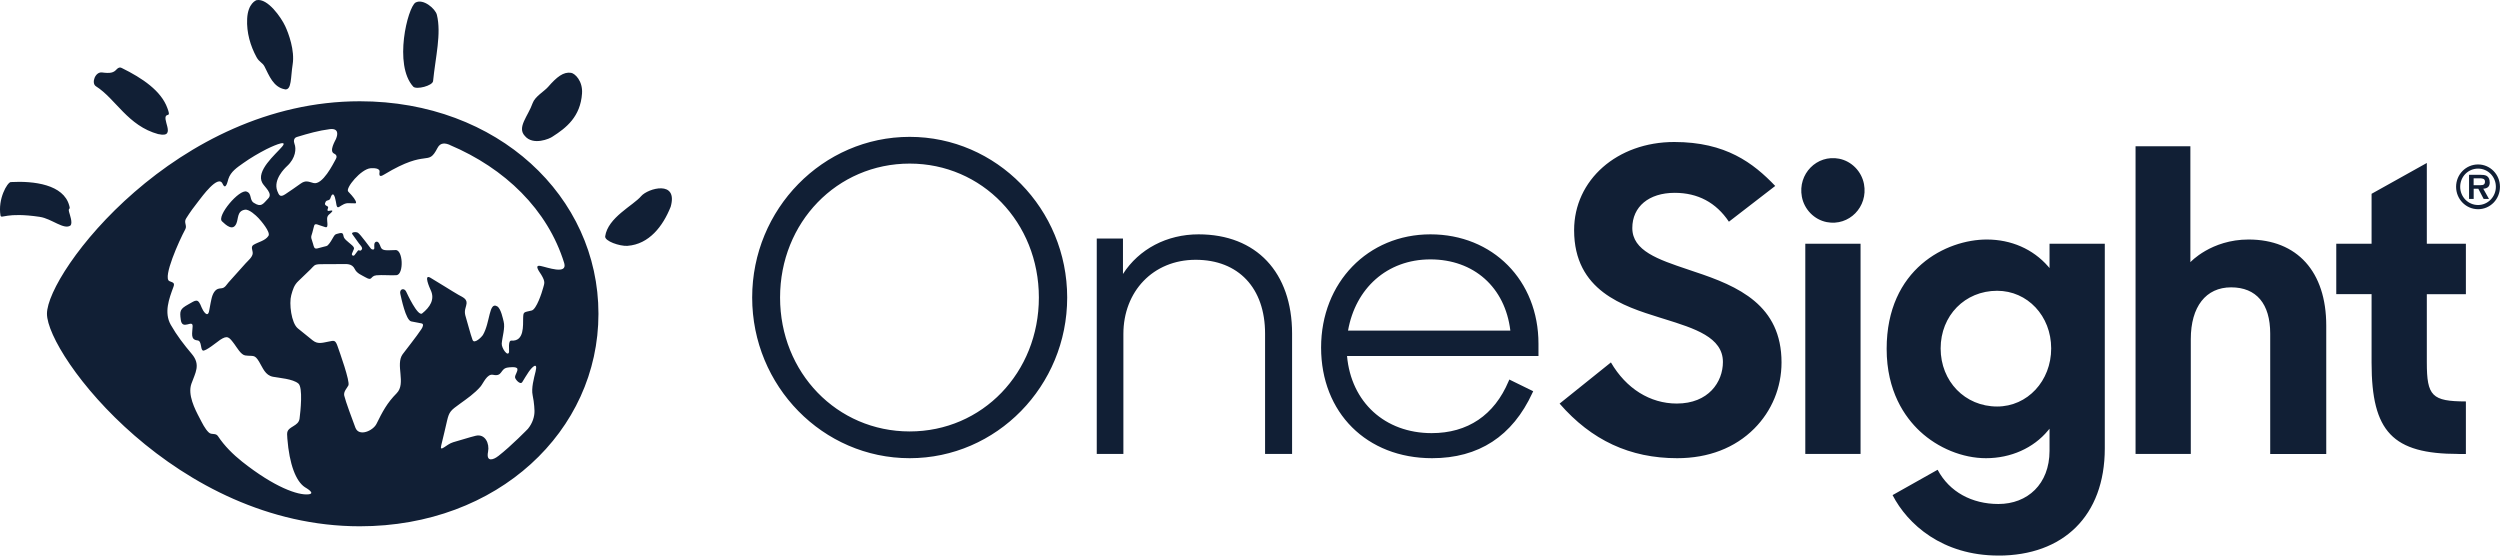 <svg width="144" height="32" viewBox="0 0 144 32" fill="none" xmlns="http://www.w3.org/2000/svg">
<path d="M143.406 10.498C143.406 10.354 143.366 10.22 143.245 10.137C143.139 10.074 142.992 10.069 142.875 10.069H142.217V11.459H142.484V10.871H142.752L143.058 11.459H143.366L143.036 10.871C143.278 10.855 143.41 10.75 143.41 10.496L143.406 10.498ZM142.884 10.667H142.481V10.271H142.811C142.944 10.271 143.135 10.271 143.135 10.458C143.135 10.633 143.029 10.669 142.882 10.664L142.884 10.667ZM142.737 9.472C142.035 9.472 141.471 10.047 141.471 10.759C141.471 11.47 142.035 12.05 142.737 12.05C143.439 12.05 143.998 11.475 143.998 10.759C143.998 10.043 143.43 9.472 142.737 9.472ZM142.737 11.809C142.167 11.809 141.707 11.342 141.707 10.759C141.707 10.175 142.164 9.712 142.737 9.712C143.309 9.712 143.762 10.179 143.762 10.759C143.762 11.338 143.3 11.809 142.737 11.809ZM52.398 26.392C47.395 26.392 43.325 22.24 43.325 17.137C43.325 12.034 47.395 7.883 52.398 7.883C57.4 7.883 61.47 12.034 61.47 17.137C61.47 22.24 57.4 26.392 52.398 26.392ZM52.398 9.423C48.211 9.423 44.932 12.811 44.932 17.137C44.932 21.463 48.211 24.851 52.398 24.851C56.584 24.851 59.839 21.463 59.839 17.137C59.839 12.811 56.57 9.423 52.398 9.423ZM72.868 26.147V19.212C72.868 16.591 71.336 14.964 68.871 14.964C66.406 14.964 64.707 16.8 64.707 19.236V26.147H63.173V13.74H64.683V15.781C65.607 14.344 67.21 13.498 69.039 13.498C72.362 13.498 74.424 15.687 74.424 19.212V26.147H72.866H72.868ZM82.486 26.392C78.723 26.392 76.095 23.771 76.095 20.018C76.095 16.264 78.802 13.498 82.392 13.498C85.981 13.498 88.616 16.147 88.616 19.798V20.507H77.589C77.827 23.168 79.773 24.948 82.462 24.948C84.54 24.948 86.074 23.913 86.897 21.955L86.937 21.861L88.312 22.534L88.27 22.624C87.121 25.125 85.176 26.392 82.486 26.392ZM86.996 19.041C86.695 16.547 84.896 14.941 82.389 14.941C79.883 14.941 78.073 16.621 77.647 19.041H86.996ZM96.608 26.392C93.889 26.392 91.673 25.363 89.833 23.248L92.789 20.875C93.665 22.382 95.045 23.244 96.583 23.244C98.41 23.244 99.24 22.002 99.24 20.851C99.24 19.425 97.609 18.918 95.881 18.379L95.591 18.289C93.515 17.64 90.669 16.753 90.669 13.258C90.669 10.364 93.15 8.179 96.438 8.179C99.407 8.179 100.992 9.391 102.253 10.711L99.585 12.77C98.846 11.666 97.796 11.107 96.462 11.107C94.979 11.107 94.021 11.901 94.021 13.134C94.021 14.445 95.505 14.944 97.222 15.521L97.598 15.649C100.138 16.486 102.616 17.579 102.616 20.875C102.616 22.317 102.059 23.668 101.047 24.685C99.935 25.801 98.401 26.392 96.608 26.392ZM103.985 26.147V14.039H107.168V26.147H103.985ZM115.108 32C111.873 32 109.875 30.193 109.012 28.518L111.607 27.058C112.287 28.343 113.594 29.03 115.108 29.03C116.788 29.03 118.049 27.882 118.053 25.976V24.694L117.967 24.797C117.127 25.81 115.824 26.392 114.391 26.392C113.048 26.392 111.629 25.812 110.588 24.842C109.714 24.025 108.671 22.539 108.671 20.094C108.671 15.473 112.12 13.796 114.439 13.796C115.844 13.796 117.098 14.346 117.97 15.343L118.053 15.44V14.041H121.236V25.826C121.236 29.726 118.83 32.002 115.108 32.002V32ZM115.036 16.749C113.18 16.749 111.781 18.177 111.781 20.069C111.781 21.962 113.18 23.415 115.036 23.415C116.781 23.415 118.148 21.944 118.148 20.069C118.148 18.195 116.781 16.749 115.036 16.749ZM130.764 26.147V19.214C130.764 17.496 129.965 16.551 128.512 16.551C127.059 16.551 126.19 17.665 126.19 19.53V26.147H123.008V8.424H126.166V15.101C126.166 15.101 127.359 13.796 129.518 13.796C132.32 13.796 133.992 15.649 133.992 18.751V26.149H130.761L130.764 26.147ZM141.605 26.147C137.82 26.147 136.603 24.872 136.603 20.898V16.942H134.569V14.039H136.603V11.163L139.785 9.387V14.041H142.035V16.944H139.785V20.875C139.785 22.813 140.08 23.118 142.035 23.123V26.149H141.603L141.605 26.147ZM107.366 10.604C107.61 11.915 106.503 13.042 105.22 12.793C104.502 12.654 103.923 12.063 103.787 11.331C103.543 10.02 104.65 8.893 105.933 9.142C106.65 9.281 107.229 9.872 107.366 10.604ZM2.298 12.492C0.346 12.202 0.088 12.624 0.029 12.418C-0.134 11.461 0.42 10.507 0.618 10.487C1.946 10.413 3.665 10.624 3.988 11.841C4.078 12.126 3.909 11.933 3.979 12.209C4.028 12.395 4.186 12.811 4.07 12.979C3.706 13.275 2.965 12.586 2.298 12.494V12.492ZM36.148 14.16C37.389 14.068 38.184 13.031 38.631 11.91C39.073 10.35 37.325 10.842 36.931 11.297C36.478 11.836 35.01 12.526 34.858 13.614C34.823 13.886 35.686 14.189 36.148 14.162V14.16ZM30.232 7.831C30.703 8.399 31.663 7.995 31.832 7.865C32.62 7.362 33.432 6.722 33.525 5.384C33.575 4.665 33.117 4.228 32.891 4.194C32.453 4.129 32.074 4.427 31.564 5.013C31.352 5.256 30.813 5.561 30.681 5.938C30.417 6.693 29.763 7.337 30.232 7.831ZM16.415 5.148C16.808 5.197 16.738 4.448 16.857 3.709C16.985 2.905 16.626 1.926 16.425 1.5C16.201 1.019 15.422 -0.117 14.781 0.009C14.759 0.013 14.28 0.184 14.236 1.082C14.196 1.875 14.423 2.645 14.777 3.294C14.935 3.583 15.118 3.601 15.235 3.828C15.501 4.347 15.741 5.029 16.417 5.146L16.415 5.148ZM9.125 7.725C10.263 7.981 9.184 6.717 9.658 6.623C9.772 6.601 9.732 6.477 9.64 6.223C9.284 5.238 8.216 4.506 7.006 3.913C6.918 3.871 6.829 3.871 6.706 4.005C6.546 4.183 6.365 4.239 5.883 4.174C5.482 4.118 5.245 4.791 5.524 4.968C6.669 5.691 7.353 7.247 9.123 7.728L9.125 7.725ZM24.945 4.672C25.084 3.282 25.432 1.935 25.163 0.849C25.075 0.501 24.38 -0.097 23.933 0.148C23.486 0.422 22.656 3.736 23.805 4.993C23.988 5.177 24.919 4.939 24.945 4.67V4.672ZM20.726 5.833C10.146 5.833 2.705 15.691 2.705 18.073C2.705 20.455 10.144 30.314 20.726 30.314C28.665 30.314 34.471 24.836 34.471 18.073C34.471 11.311 28.665 5.833 20.724 5.833H20.726ZM28.696 26.27C28.456 26.466 27.985 26.661 28.112 26.023C28.209 25.547 27.943 24.968 27.397 25.101C27.003 25.197 26.543 25.352 26.11 25.471C25.713 25.581 25.302 26.104 25.416 25.648C25.531 25.193 25.661 24.618 25.751 24.232C25.872 23.706 25.971 23.634 26.488 23.26C26.904 22.959 27.329 22.667 27.67 22.276C27.842 22.079 28.051 21.513 28.401 21.589C28.958 21.71 28.799 21.241 29.235 21.172C29.329 21.156 29.767 21.1 29.8 21.244C29.836 21.394 29.666 21.573 29.666 21.728C29.666 21.845 29.968 22.195 30.084 22.007C30.206 21.811 30.32 21.612 30.452 21.421C30.654 21.127 30.991 20.812 30.85 21.396C30.753 21.794 30.593 22.364 30.681 22.77C30.778 23.221 30.787 23.664 30.787 23.664C30.793 23.989 30.677 24.373 30.41 24.699C30.41 24.699 29.468 25.673 28.696 26.273V26.27ZM12.818 10.575C13.001 11.01 13.115 10.431 13.153 10.31C13.289 9.881 13.67 9.638 14.013 9.394C14.438 9.093 14.883 8.832 15.345 8.594C15.448 8.54 16.679 7.941 16.249 8.448C15.864 8.902 14.718 9.845 15.112 10.541C15.25 10.783 15.723 11.143 15.457 11.423C15.138 11.758 15.054 11.96 14.618 11.681C14.354 11.513 14.524 11.147 14.203 11.035C13.778 10.884 12.468 12.445 12.787 12.748C12.999 12.948 13.412 13.345 13.615 12.874C13.743 12.575 13.65 12.155 14.108 12.079C14.346 12.038 14.737 12.402 14.889 12.562C15.012 12.692 15.62 13.39 15.457 13.594C15.268 13.873 14.883 13.933 14.605 14.102C14.423 14.214 14.557 14.412 14.557 14.578C14.557 14.8 14.286 15.015 14.154 15.161C13.824 15.53 13.492 15.893 13.166 16.264C13.06 16.385 12.961 16.578 12.783 16.601L12.627 16.621C12.387 16.657 12.246 16.913 12.178 17.231C12.178 17.231 12.098 17.593 12.052 17.88C11.971 18.374 11.682 17.887 11.614 17.712C11.396 17.148 11.295 17.281 10.835 17.539C10.375 17.797 10.342 17.898 10.413 18.421C10.496 19.059 11.119 18.365 11.095 18.803C11.082 19.187 10.952 19.566 11.374 19.607C11.625 19.631 11.537 20.09 11.676 20.188C11.804 20.278 12.55 19.661 12.68 19.575C13.109 19.295 13.195 19.411 13.505 19.827C13.643 20.011 13.879 20.438 14.123 20.473C14.585 20.538 14.656 20.39 14.922 20.83C15.142 21.194 15.272 21.614 15.721 21.701C16.08 21.771 16.866 21.82 17.187 22.092C17.456 22.319 17.308 23.704 17.255 24.108C17.227 24.337 17.066 24.443 16.89 24.551C16.52 24.773 16.518 24.847 16.551 25.262C16.668 26.746 17.044 27.721 17.561 28.062C17.636 28.111 18.2 28.423 17.773 28.473C17.167 28.542 15.807 28.064 13.95 26.594C13.428 26.18 12.924 25.682 12.554 25.121C12.424 24.923 12.193 25.065 12.03 24.914C11.804 24.706 11.643 24.355 11.5 24.086C11.214 23.547 10.804 22.734 11.024 22.106C11.245 21.477 11.575 21.015 11.049 20.39C10.595 19.852 10.186 19.324 9.836 18.709C9.44 18.008 9.732 17.216 9.994 16.515C10.091 16.259 9.913 16.27 9.752 16.19C9.363 15.992 10.316 13.864 10.672 13.208C10.793 12.988 10.569 12.82 10.721 12.582C10.941 12.232 11.183 11.895 11.443 11.571C11.612 11.36 12.559 10.031 12.82 10.581C12.783 10.503 12.862 10.682 12.82 10.581L12.818 10.575ZM19.364 7.981C19.306 8.112 18.939 8.707 19.245 8.848C19.445 8.942 19.388 9.086 19.335 9.178C19.199 9.421 18.578 10.687 18.052 10.541C17.748 10.458 17.601 10.373 17.31 10.581C17.079 10.75 16.676 11.026 16.428 11.19C16.144 11.376 16.073 11.262 15.972 10.999C15.723 10.343 16.404 9.688 16.536 9.566C17.035 9.106 17.073 8.561 16.962 8.285C16.905 8.139 16.912 7.939 17.112 7.887C17.746 7.692 18.356 7.521 19.001 7.438C19.546 7.375 19.439 7.8 19.361 7.977L19.364 7.981ZM25.907 8.35C29.081 9.692 31.546 12.07 32.499 15.155C32.701 15.848 31.5 15.388 31.137 15.319C30.732 15.24 31.093 15.68 31.178 15.826C31.425 16.241 31.357 16.315 31.286 16.58C31.211 16.865 30.899 17.817 30.626 17.885C30.159 17.997 30.146 17.943 30.133 18.323C30.12 18.729 30.212 19.674 29.459 19.618C29.248 19.602 29.34 20.181 29.321 20.278C29.255 20.579 28.881 20.049 28.9 19.789C28.927 19.423 29.107 18.875 29.01 18.52C28.973 18.383 28.858 17.777 28.641 17.647C28.152 17.353 28.244 18.576 27.811 19.304C27.765 19.382 27.316 19.856 27.217 19.573C27.067 19.144 26.988 18.79 26.864 18.383C26.755 18.026 26.746 17.95 26.854 17.586C26.963 17.22 26.658 17.126 26.411 16.984C26.055 16.782 25.183 16.223 24.785 15.994C24.386 15.765 24.745 16.578 24.809 16.713C25.062 17.245 24.765 17.696 24.316 18.053C24.063 18.255 23.424 16.857 23.424 16.857C23.31 16.535 22.989 16.636 23.057 16.924C23.11 17.144 23.369 18.448 23.686 18.513C23.873 18.552 24.085 18.587 24.283 18.628C24.428 18.659 24.353 18.834 24.276 18.953C24.023 19.344 23.308 20.244 23.191 20.406C22.762 21.003 23.407 22.088 22.848 22.651C22.293 23.21 22.031 23.715 21.686 24.414C21.49 24.811 20.673 25.179 20.469 24.629C20.303 24.187 19.905 23.123 19.828 22.788C19.775 22.552 20.002 22.341 20.068 22.198C20.172 21.975 19.562 20.278 19.441 19.934C19.309 19.557 19.227 19.62 18.926 19.676C18.56 19.746 18.305 19.84 18.01 19.605C17.726 19.375 17.44 19.146 17.156 18.915C16.778 18.61 16.643 17.476 16.776 17.002C16.868 16.672 16.938 16.419 17.194 16.181C17.464 15.929 17.662 15.732 17.887 15.514C18.094 15.314 18.076 15.226 18.448 15.217C18.838 15.209 19.328 15.217 19.727 15.211C19.936 15.211 20.277 15.164 20.433 15.494C20.557 15.754 20.83 15.844 21.063 15.979C21.47 16.212 21.309 15.896 21.681 15.857C21.994 15.824 22.524 15.873 22.835 15.851C23.277 15.817 23.222 14.319 22.751 14.405C22.476 14.414 22.291 14.425 22.163 14.405C22.051 14.385 21.974 14.344 21.93 14.234C21.888 14.133 21.813 13.864 21.653 13.929C21.525 13.98 21.562 14.182 21.562 14.286C21.562 14.412 21.419 14.382 21.367 14.324C21.305 14.259 20.764 13.495 20.616 13.406C20.502 13.336 20.213 13.374 20.288 13.48C20.418 13.662 20.548 13.844 20.678 14.025C20.737 14.108 20.924 14.27 20.832 14.38C20.797 14.421 20.766 14.456 20.706 14.427C20.667 14.407 20.634 14.414 20.607 14.447C20.546 14.528 20.486 14.609 20.425 14.69C20.363 14.771 20.227 14.71 20.279 14.593C20.319 14.504 20.348 14.432 20.385 14.342C20.438 14.218 20.178 14.052 20.103 13.98C19.995 13.879 19.828 13.774 19.793 13.623C19.775 13.552 19.771 13.444 19.681 13.426C19.597 13.41 19.491 13.453 19.41 13.471C19.313 13.491 19.269 13.545 19.218 13.63C19.124 13.79 19.014 13.998 18.882 14.126C18.825 14.18 18.745 14.187 18.675 14.205L18.285 14.308C18.087 14.36 18.081 14.207 18.032 14.046L17.933 13.727C17.902 13.626 17.964 13.505 17.988 13.408C18.017 13.296 18.045 13.183 18.076 13.071C18.092 13.013 18.103 12.923 18.177 12.916C18.252 12.909 18.327 12.95 18.393 12.97L18.734 13.082C18.882 13.13 18.862 12.954 18.858 12.86C18.851 12.683 18.796 12.505 18.937 12.371C18.965 12.344 19.161 12.193 19.142 12.144C19.115 12.083 18.897 12.191 18.871 12.13C18.833 12.045 18.972 11.928 18.849 11.877C18.703 11.814 18.688 11.744 18.765 11.61C18.809 11.536 18.899 11.553 18.97 11.506C19.04 11.459 19.047 11.336 19.093 11.264C19.269 10.992 19.348 11.639 19.377 11.785C19.399 11.895 19.425 11.982 19.54 11.915C19.727 11.803 19.87 11.69 20.092 11.704C20.198 11.711 20.303 11.708 20.409 11.711H20.475C20.568 11.695 20.466 11.484 20.251 11.244C20.251 11.244 20.149 11.131 20.057 11.033C19.877 10.844 20.799 9.726 21.351 9.69C21.496 9.681 21.904 9.668 21.862 9.914C21.807 10.236 21.985 10.139 22.141 10.045C24.683 8.511 24.62 9.643 25.201 8.52C25.372 8.188 25.663 8.244 25.905 8.345L25.907 8.35Z" fill="#111F35"/>
</svg>
